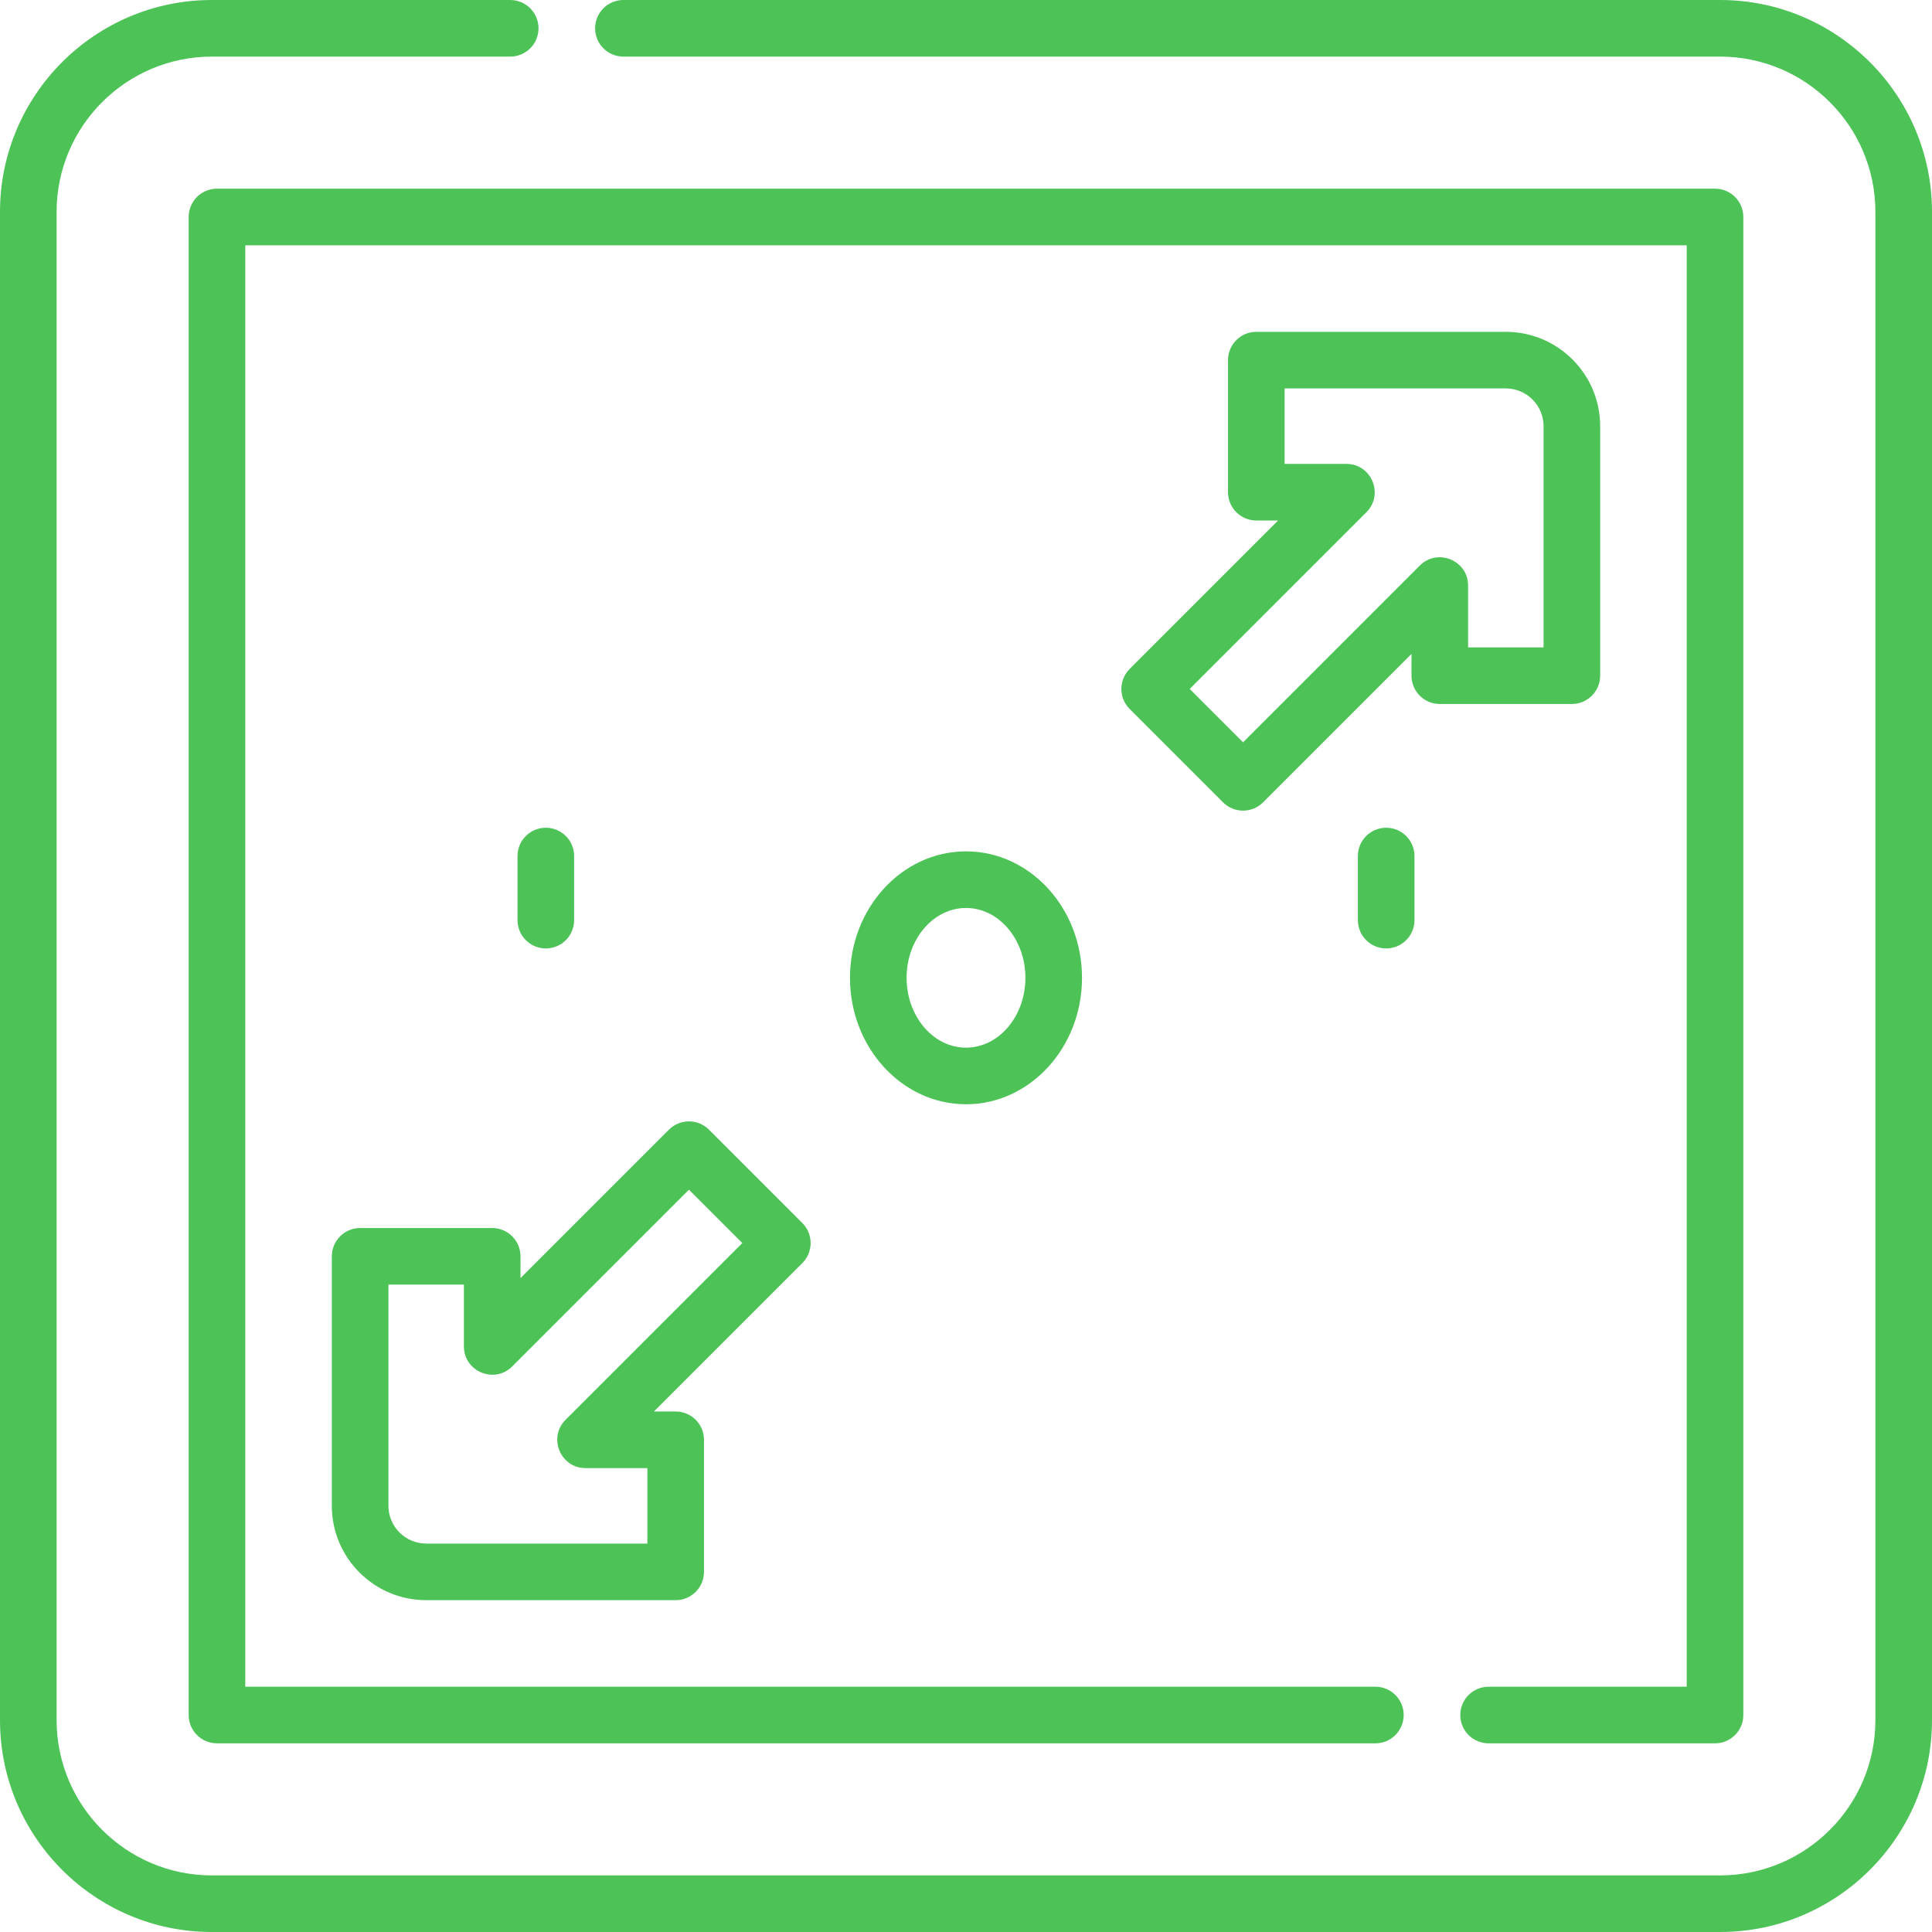 <?xml version="1.0" encoding="UTF-8"?>
<svg xmlns="http://www.w3.org/2000/svg" xmlns:xlink="http://www.w3.org/1999/xlink" xmlns:svgjs="http://svgjs.com/svgjs" version="1.1" width="512" height="512" x="0" y="0" viewBox="0 0 512 512" style="enable-background:new 0 0 512 512" xml:space="preserve" class="">
  <g>
    <path xmlns="http://www.w3.org/2000/svg" d="m56.146 512h399.707c30.96 0 56.147-25.187 56.147-56.146v-399.708c0-30.958-25.187-56.146-56.146-56.146h-290.643c-4.142 0-7.5 3.358-7.5 7.5s3.358 7.5 7.5 7.5h290.643c22.688 0 41.146 18.458 41.146 41.146v399.707c0 22.689-18.458 41.147-41.146 41.147h-399.708c-22.688 0-41.146-18.458-41.146-41.146v-399.708c0-22.688 18.458-41.146 41.146-41.146h79.064c4.142 0 7.5-3.358 7.5-7.5s-3.358-7.5-7.5-7.5h-79.064c-30.959 0-56.146 25.188-56.146 56.146v399.707c0 30.96 25.187 56.147 56.146 56.147z" fill="#4cc257" data-original="#000000" style="" class=""></path>
    <path xmlns="http://www.w3.org/2000/svg" d="m394.492 462h60.008c4.142 0 7.5-3.358 7.5-7.5v-397c0-4.142-3.358-7.5-7.5-7.5h-397c-4.142 0-7.5 3.358-7.5 7.5v397c0 4.142 3.358 7.5 7.5 7.5h306.992c4.142 0 7.5-3.358 7.5-7.5s-3.358-7.5-7.5-7.5h-299.492v-382h382v382h-52.508c-4.142 0-7.5 3.358-7.5 7.5s3.358 7.5 7.5 7.5z" fill="#4cc257" data-original="#000000" style="" class=""></path>
    <path xmlns="http://www.w3.org/2000/svg" d="m381.562 186.562h35c4.142 0 7.5-3.358 7.5-7.5v-66.123c0-13.785-11.215-25-25-25h-66.123c-4.142 0-7.5 3.358-7.5 7.5v35c0 4.142 3.358 7.5 7.5 7.5h5.769l-39.335 39.335c-2.929 2.929-2.929 7.677 0 10.606l24.748 24.749c2.926 2.927 7.678 2.929 10.606 0l39.335-39.335v5.768c0 4.142 3.357 7.5 7.5 7.5zm-52.139 10.158-14.142-14.143 46.835-46.835c4.709-4.709 1.373-12.803-5.303-12.803h-16.375v-20h58.623c5.514 0 10 4.486 10 10v58.623h-20v-16.374c0-6.663-8.085-10.021-12.803-5.304z" fill="#4cc257" data-original="#000000" style="" class=""></path>
    <path xmlns="http://www.w3.org/2000/svg" d="m212.628 324.12-24.748-24.749c-2.926-2.927-7.678-2.929-10.606 0l-39.335 39.335v-5.768c0-4.142-3.358-7.5-7.5-7.5h-35c-4.142 0-7.5 3.358-7.5 7.5v66.123c0 13.785 11.215 25 25 25h66.123c4.142 0 7.5-3.358 7.5-7.5v-35c0-4.142-3.358-7.5-7.5-7.5h-5.768l39.335-39.335c2.929-2.929 2.929-7.677-.001-10.606zm-62.744 52.138c-4.709 4.709-1.373 12.803 5.303 12.803h16.375v20h-58.623c-5.514 0-10-4.486-10-10v-58.623h20v16.374c0 6.663 8.086 10.022 12.803 5.304l46.835-46.836 14.142 14.143z" fill="#4cc257" data-original="#000000" style="" class=""></path>
    <path xmlns="http://www.w3.org/2000/svg" d="m144.648 251.344c4.142 0 7.5-3.357 7.5-7.5v-16.984c0-4.142-3.358-7.5-7.5-7.5s-7.5 3.358-7.5 7.5v16.984c0 4.142 3.358 7.5 7.5 7.5z" fill="#4cc257" data-original="#000000" style="" class=""></path>
    <path xmlns="http://www.w3.org/2000/svg" d="m225.256 259.13c0 18.477 13.792 33.51 30.744 33.51s30.744-15.033 30.744-33.51-13.792-33.51-30.744-33.51-30.744 15.033-30.744 33.51zm46.488 0c0 10.207-7.063 18.51-15.744 18.51s-15.744-8.303-15.744-18.51 7.063-18.51 15.744-18.51 15.744 8.304 15.744 18.51z" fill="#4cc257" data-original="#000000" style="" class=""></path>
    <path xmlns="http://www.w3.org/2000/svg" d="m367.352 219.36c-4.142 0-7.5 3.358-7.5 7.5v16.984c0 4.143 3.358 7.5 7.5 7.5s7.5-3.357 7.5-7.5v-16.984c0-4.142-3.358-7.5-7.5-7.5z" fill="#4cc257" data-original="#000000" style="" class=""></path>
  </g>
</svg>
